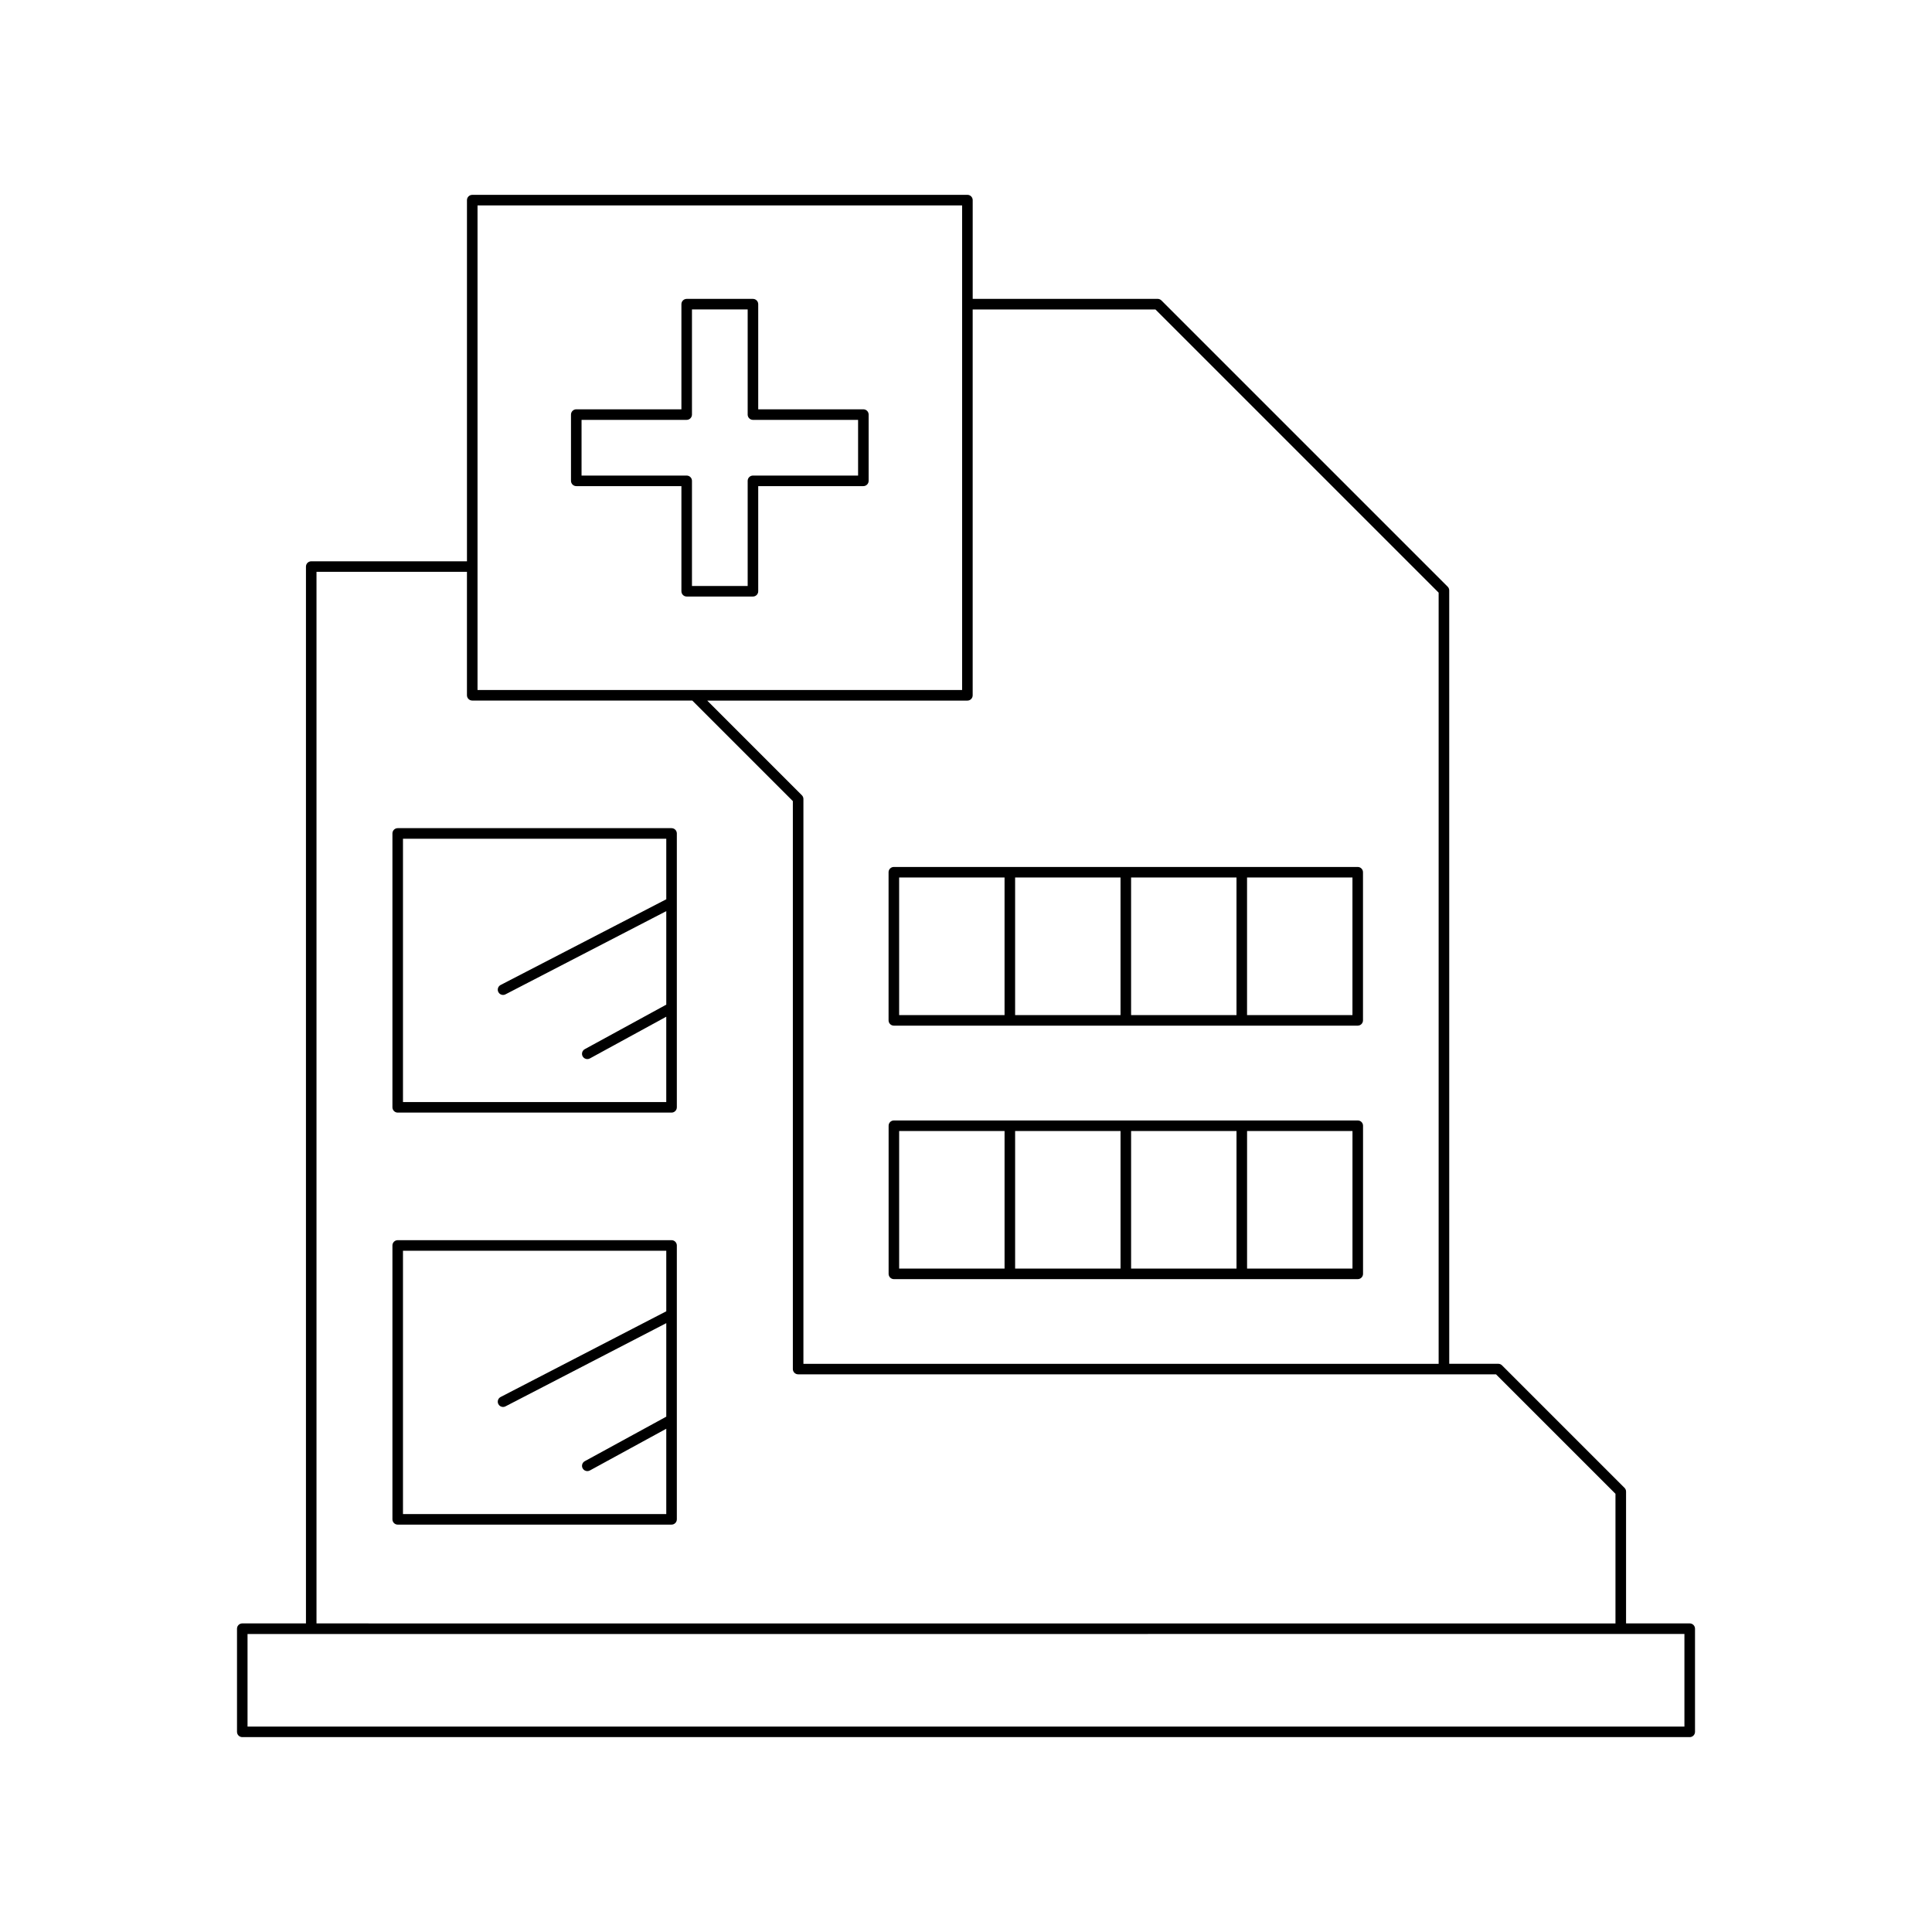 <?xml version="1.0" encoding="UTF-8"?>
<!-- Uploaded to: ICON Repo, www.svgrepo.com, Generator: ICON Repo Mixer Tools -->
<svg fill="#000000" width="800px" height="800px" version="1.1" viewBox="144 144 512 512" xmlns="http://www.w3.org/2000/svg">
 <g>
  <path d="m321.97 363.47h-72.574c-0.77 0-1.398 0.629-1.398 1.398v72.582c0 0.77 0.629 1.398 1.398 1.398h72.574c0.77 0 1.398-0.629 1.398-1.398v-72.578c0-0.773-0.629-1.402-1.398-1.402zm-1.398 18.844-43.902 22.715c-0.684 0.355-0.953 1.195-0.598 1.887 0.246 0.48 0.738 0.754 1.242 0.754 0.219 0 0.438-0.051 0.645-0.16l42.613-22.051v24.781l-21.602 11.801c-0.68 0.371-0.926 1.223-0.559 1.902 0.258 0.465 0.738 0.727 1.23 0.727 0.23 0 0.461-0.055 0.672-0.168l20.254-11.062v22.617l-69.773-0.004v-69.781h69.777z"/>
  <path d="m321.97 472.66h-72.574c-0.77 0-1.398 0.629-1.398 1.398v72.582c0 0.77 0.629 1.398 1.398 1.398h72.574c0.77 0 1.398-0.629 1.398-1.398v-72.578c0-0.773-0.629-1.402-1.398-1.402zm-1.398 18.844-43.902 22.715c-0.684 0.355-0.953 1.195-0.598 1.887 0.246 0.48 0.738 0.754 1.242 0.754 0.219 0 0.438-0.051 0.645-0.16l42.613-22.051v24.781l-21.598 11.801c-0.68 0.371-0.926 1.223-0.559 1.902 0.258 0.465 0.738 0.727 1.23 0.727 0.23 0 0.461-0.055 0.672-0.168l20.254-11.062v22.617l-69.777-0.004v-69.781h69.777z"/>
  <path d="m400.37 195.64h-131.22c-0.77 0-1.398 0.629-1.398 1.398v95.711h-41.27c-0.77 0-1.398 0.629-1.398 1.398v280.07h-16.875c-0.77 0-1.398 0.629-1.398 1.398v27.34c0 0.77 0.629 1.398 1.398 1.398h383.59c0.77 0 1.398-0.629 1.398-1.398v-27.34c0-0.77-0.629-1.398-1.398-1.398h-16.875v-34.938c0-0.371-0.148-0.727-0.41-0.988l-32.465-32.465c-0.262-0.262-0.617-0.41-0.988-0.41h-12.996l-0.004-204.95c0-0.371-0.148-0.727-0.41-0.988l-75.871-75.867c-0.262-0.262-0.617-0.41-0.988-0.41h-49.016v-26.172c0-0.77-0.629-1.398-1.398-1.398zm-129.82 2.801h128.42v128.42h-128.42zm319.84 378.58v24.539l-380.79 0.004v-24.539zm-49.922-68.801 31.648 31.648v34.359l-344.24-0.004v-278.68h39.871v32.711c0 0.77 0.629 1.398 1.398 1.398h58.32l26.648 26.648v150.51c0 0.77 0.629 1.398 1.398 1.398zm-90.266-282.21 75.051 75.047v204.37h-168.34v-149.69c0-0.371-0.148-0.727-0.41-0.988l-25.078-25.082h68.945c0.77 0 1.398-0.629 1.398-1.398v-102.26z"/>
  <path d="m372.8 252.47h-27.863v-27.863c0-0.77-0.629-1.398-1.398-1.398h-17.559c-0.77 0-1.398 0.629-1.398 1.398v27.863h-27.863c-0.77 0-1.398 0.629-1.398 1.398v17.559c0 0.77 0.629 1.398 1.398 1.398h27.863v27.863c0 0.77 0.629 1.398 1.398 1.398h17.559c0.77 0 1.398-0.629 1.398-1.398v-27.863h27.863c0.77 0 1.398-0.629 1.398-1.398v-17.559c0.004-0.77-0.625-1.398-1.398-1.398zm-1.398 17.559h-27.863c-0.77 0-1.398 0.629-1.398 1.398v27.863h-14.762v-27.863c0-0.77-0.629-1.398-1.398-1.398h-27.863v-14.762h27.863c0.77 0 1.398-0.629 1.398-1.398v-27.863h14.762v27.863c0 0.77 0.629 1.398 1.398 1.398h27.863z"/>
  <path d="m379.48 375.15v39.258c0 0.77 0.629 1.398 1.398 1.398h122.93c0.77 0 1.398-0.629 1.398-1.398v-39.258c0-0.77-0.629-1.398-1.398-1.398h-122.93c-0.773 0-1.402 0.629-1.402 1.398zm95 1.398h27.934v36.457h-27.934zm-30.73 0h27.934v36.457h-27.934zm-30.734 0h27.934v36.457h-27.934zm-30.734 0h27.934v36.457h-27.934z"/>
  <path d="m503.82 440.93h-122.93c-0.77 0-1.398 0.629-1.398 1.398v39.258c0 0.77 0.629 1.398 1.398 1.398h122.93c0.77 0 1.398-0.629 1.398-1.398v-39.258c0-0.77-0.629-1.398-1.398-1.398zm-93.602 39.258h-27.934v-36.457h27.934zm30.734 0h-27.934v-36.457h27.934zm30.734 0h-27.934v-36.457h27.934zm30.734 0h-27.934v-36.457h27.934z"/>
 </g>
</svg>